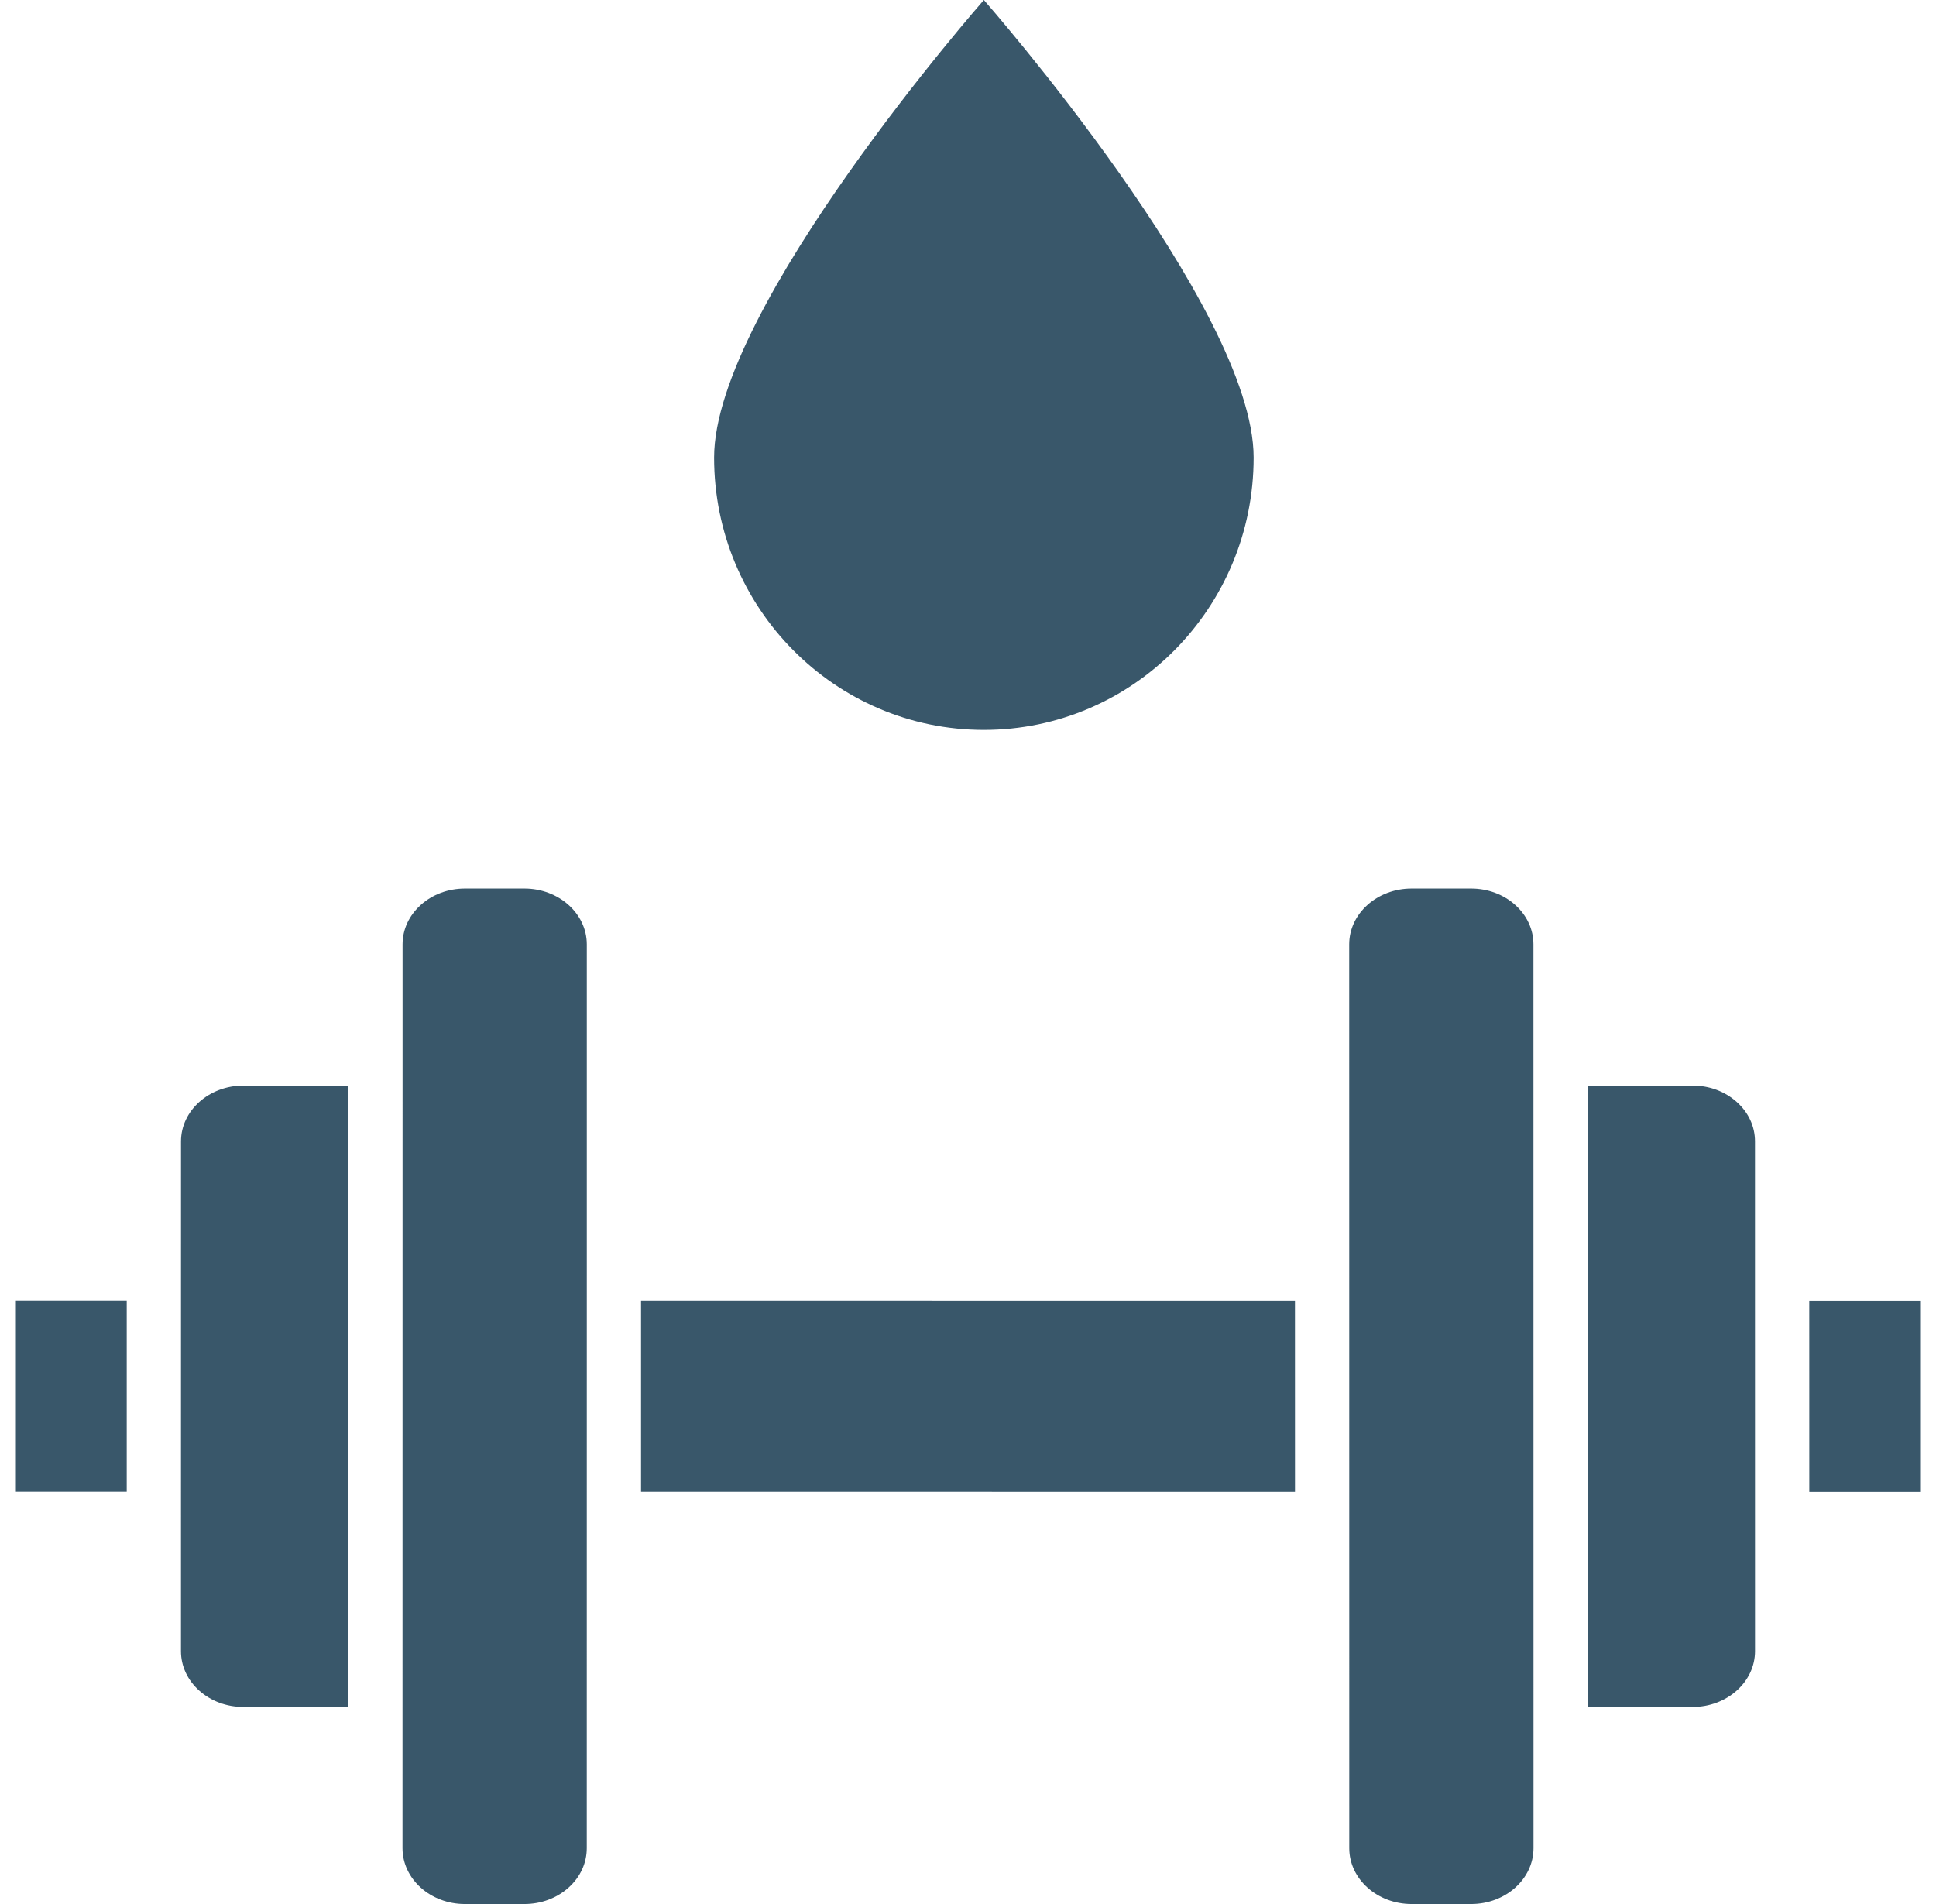 <?xml version="1.0" encoding="UTF-8"?> <svg xmlns="http://www.w3.org/2000/svg" width="61" height="60" viewBox="0 0 61 60" fill="none"><g clip-path="url(#clip0_1828_6082)"><path d="M0.5 47.011V40.986H3.993L3.993 47.011H0.5ZM7.667 53.79C7.142 53.79 6.649 53.607 6.277 53.275C5.906 52.942 5.702 52.501 5.702 52.031L5.702 47.782C5.702 47.78 5.703 47.778 5.703 47.776C5.703 47.774 5.702 47.772 5.702 47.77L5.703 35.968C5.703 34.998 6.585 34.209 7.669 34.209H10.974L10.973 53.79L7.667 53.79ZM17.912 59.485C17.541 59.817 17.047 60 16.522 60H16.522L14.647 60C13.563 60 12.682 59.21 12.682 58.24L12.684 33.449C12.684 33.447 12.684 33.446 12.684 33.444C12.684 33.442 12.684 33.44 12.684 33.438L12.684 29.759C12.684 29.289 12.889 28.848 13.26 28.515C13.631 28.183 14.125 28 14.65 28H14.65L16.524 28H16.524C17.608 28 18.489 28.79 18.489 29.76L18.489 40.218C18.489 40.219 18.488 40.221 18.488 40.222C18.488 40.224 18.489 40.225 18.489 40.227L18.488 58.241C18.488 58.711 18.283 59.153 17.912 59.485ZM20.198 47.012L20.198 40.987L40.802 40.989L40.803 47.014L20.198 47.012ZM46.353 60L44.478 60C43.395 60 42.513 59.211 42.513 58.241L42.511 29.759C42.511 28.79 43.392 28 44.476 28L46.351 28C46.876 28 47.369 28.183 47.74 28.515C48.111 28.848 48.316 29.289 48.316 29.759L48.318 54.555L48.318 54.556L48.318 54.556L48.318 58.24C48.318 59.211 47.437 60 46.353 60ZM53.333 53.79L50.028 53.79L50.026 34.209L53.332 34.209C53.857 34.209 54.35 34.392 54.721 34.724C55.093 35.056 55.297 35.498 55.297 35.968L55.297 40.224L55.297 40.225L55.297 40.227L55.298 52.031C55.298 53.001 54.417 53.79 53.333 53.79ZM60.5 47.015H57.008L57.007 40.99H60.5V47.015Z" fill="#39576A"></path><path d="M39.5 14.418C39.5 19.158 35.694 23 31 23C26.306 23 22.5 19.158 22.5 14.418C22.5 9.678 31 0 31 0C31 0 39.5 9.678 39.5 14.418Z" fill="#39576A"></path></g><defs><clipPath id="clip0_1828_6082"><rect width="60" height="60" fill="white" transform="translate(0.5)"></rect></clipPath></defs></svg> 